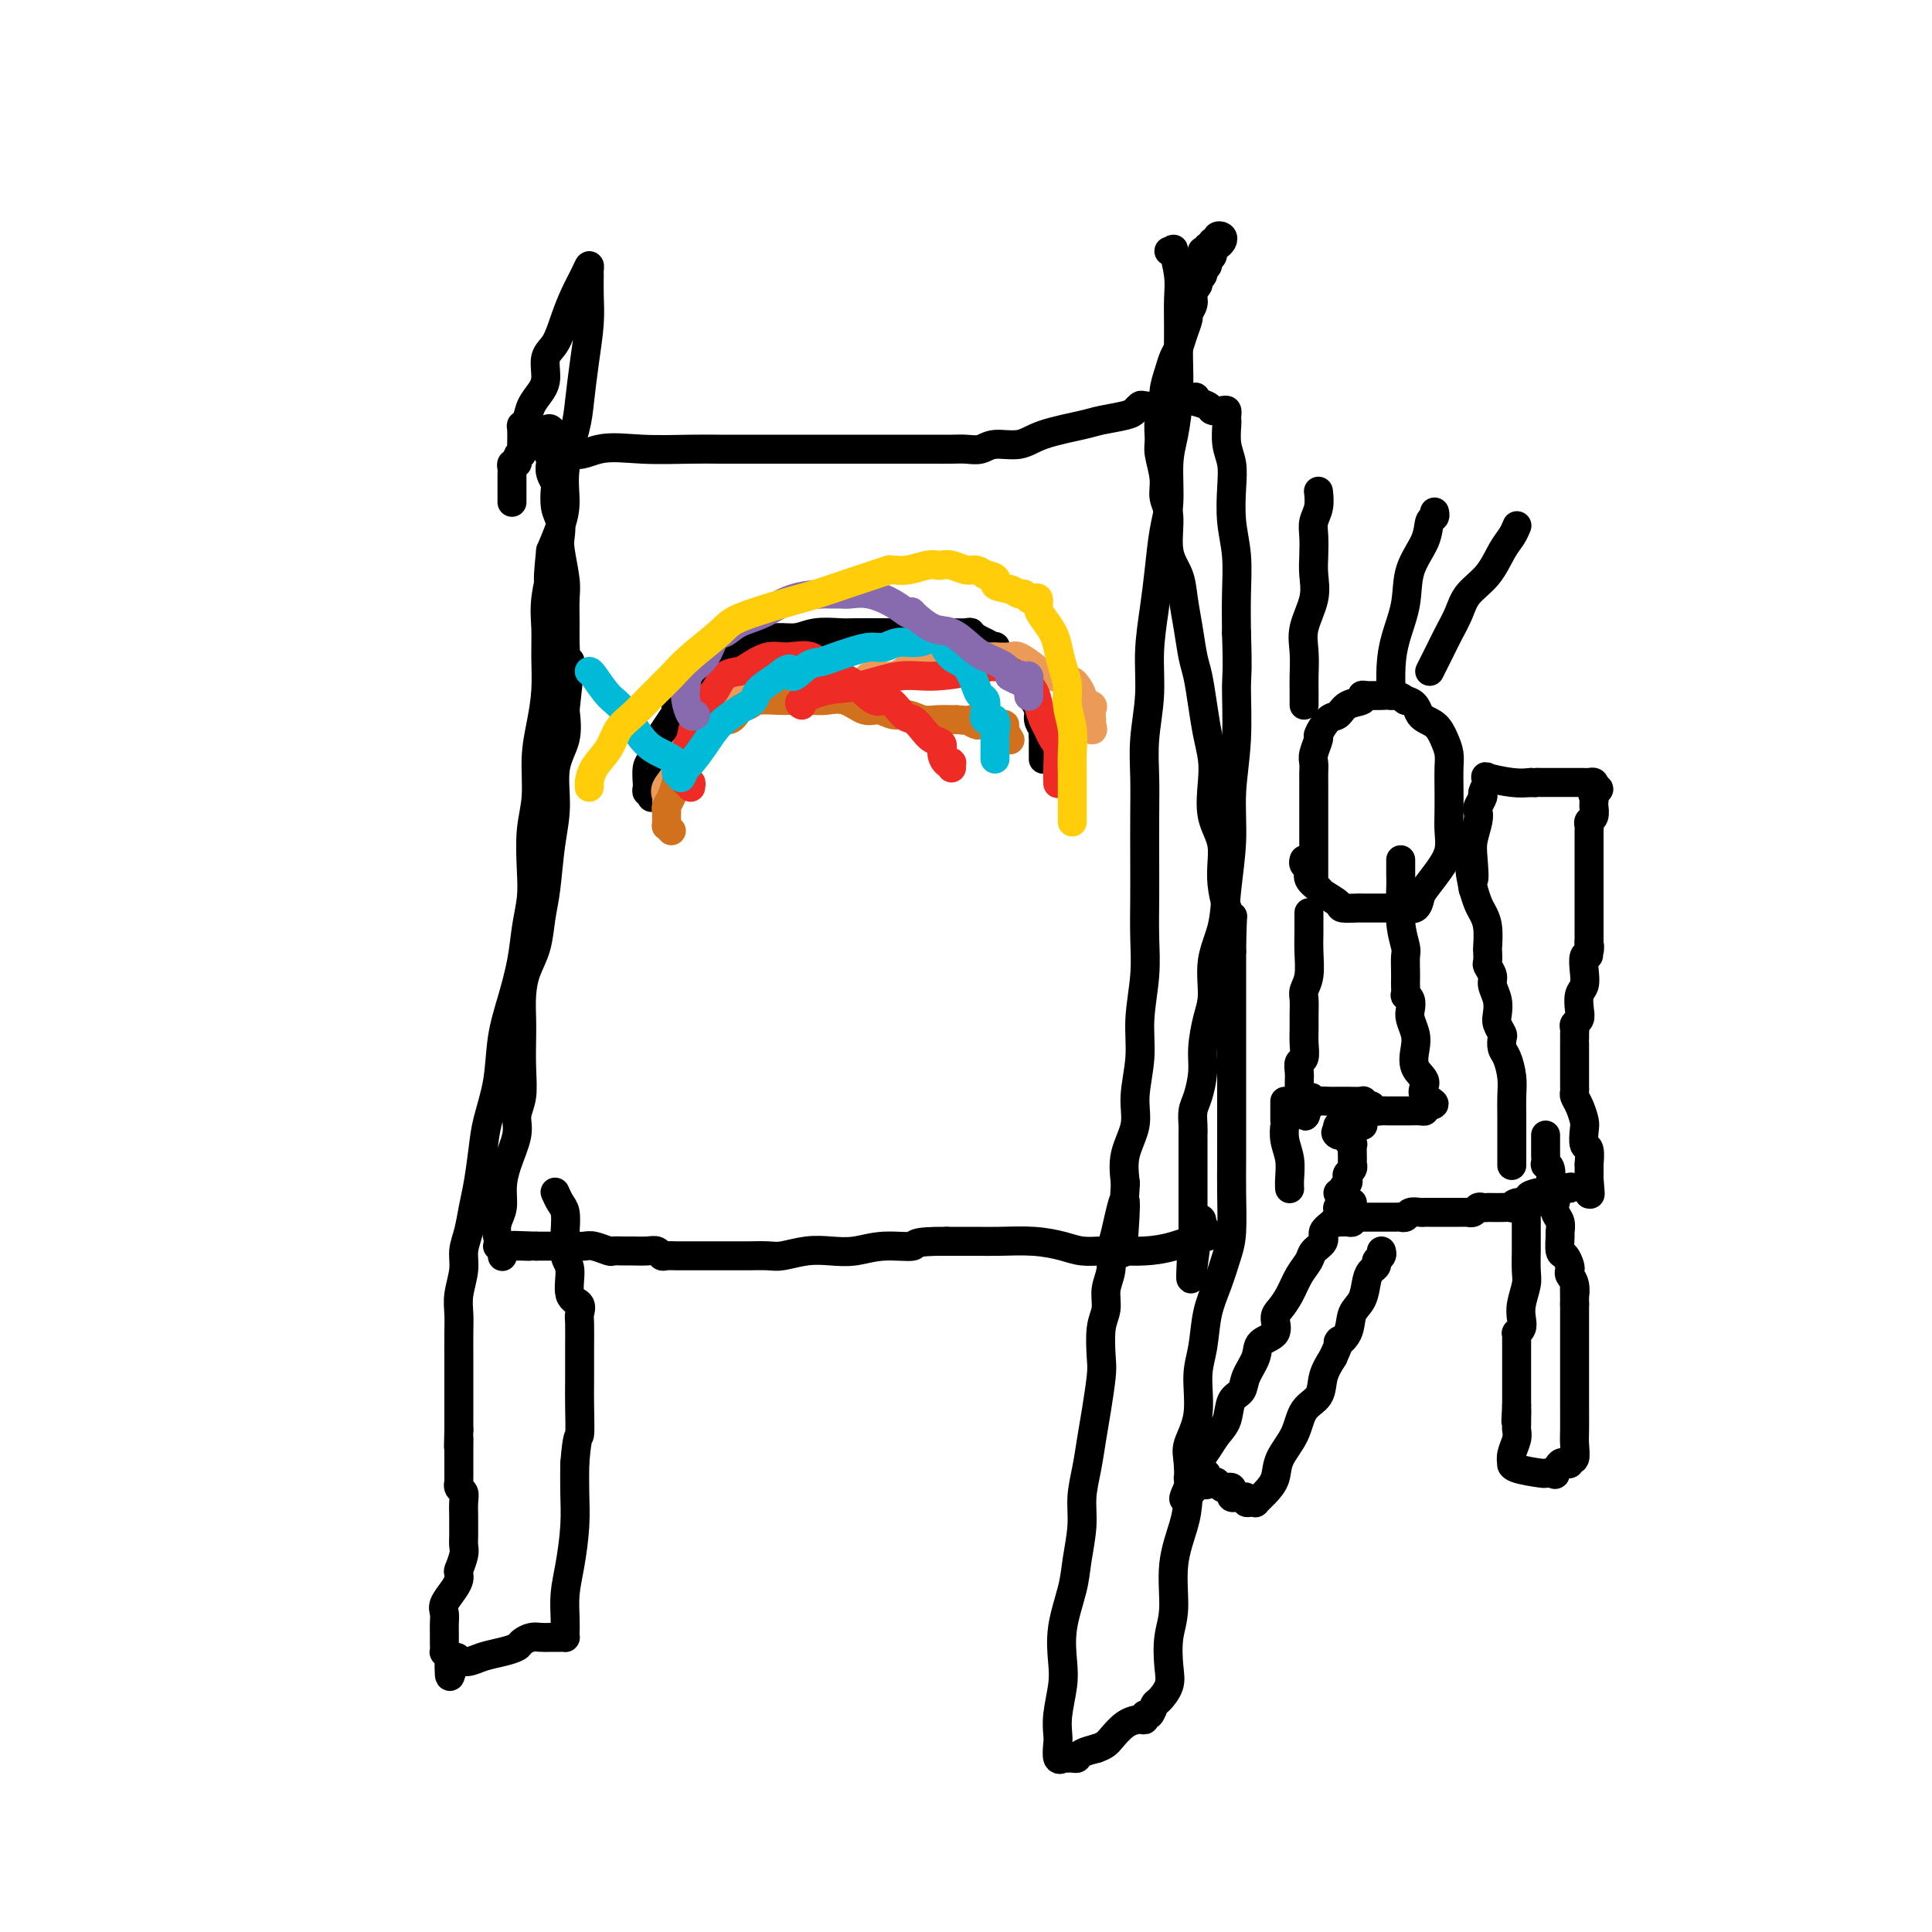 <svg viewBox='0 0 400 400' version='1.1' xmlns='http://www.w3.org/2000/svg' xmlns:xlink='http://www.w3.org/1999/xlink'><g fill='none' stroke='#000000' stroke-width='6' stroke-linecap='round' stroke-linejoin='round'><path d='M104,260c0.008,0.132 0.015,0.265 0,0c-0.015,-0.265 -0.053,-0.927 0,-1c0.053,-0.073 0.196,0.442 0,0c-0.196,-0.442 -0.730,-1.841 -1,-3c-0.270,-1.159 -0.275,-2.077 0,-3c0.275,-0.923 0.829,-1.849 1,-3c0.171,-1.151 -0.041,-2.525 0,-4c0.041,-1.475 0.337,-3.050 1,-5c0.663,-1.950 1.694,-4.276 2,-6c0.306,-1.724 -0.114,-2.848 0,-4c0.114,-1.152 0.762,-2.334 1,-4c0.238,-1.666 0.066,-3.817 0,-6c-0.066,-2.183 -0.025,-4.399 0,-6c0.025,-1.601 0.034,-2.587 0,-4c-0.034,-1.413 -0.111,-3.252 0,-5c0.111,-1.748 0.411,-3.407 1,-5c0.589,-1.593 1.469,-3.122 2,-5c0.531,-1.878 0.715,-4.104 1,-6c0.285,-1.896 0.672,-3.461 1,-6c0.328,-2.539 0.596,-6.053 1,-9c0.404,-2.947 0.943,-5.326 1,-8c0.057,-2.674 -0.369,-5.643 0,-8c0.369,-2.357 1.534,-4.102 2,-6c0.466,-1.898 0.233,-3.949 0,-6'/><path d='M117,147c2.011,-18.153 0.539,-7.034 0,-4c-0.539,3.034 -0.143,-2.016 0,-5c0.143,-2.984 0.035,-3.902 0,-5c-0.035,-1.098 0.005,-2.376 0,-4c-0.005,-1.624 -0.053,-3.593 0,-5c0.053,-1.407 0.207,-2.251 0,-4c-0.207,-1.749 -0.774,-4.402 -1,-6c-0.226,-1.598 -0.112,-2.139 0,-3c0.112,-0.861 0.223,-2.040 0,-3c-0.223,-0.960 -0.778,-1.700 -1,-3c-0.222,-1.300 -0.111,-3.159 0,-4c0.111,-0.841 0.222,-0.664 0,-1c-0.222,-0.336 -0.778,-1.186 -1,-2c-0.222,-0.814 -0.112,-1.591 0,-2c0.112,-0.409 0.226,-0.450 0,-1c-0.226,-0.550 -0.792,-1.610 -1,-2c-0.208,-0.390 -0.060,-0.112 0,0c0.060,0.112 0.030,0.056 0,0'/><path d='M113,93c-0.029,-8.354 1.897,-2.238 4,0c2.103,2.238 4.383,0.600 7,0c2.617,-0.600 5.570,-0.161 9,0c3.430,0.161 7.338,0.043 10,0c2.662,-0.043 4.077,-0.012 6,0c1.923,0.012 4.353,0.003 6,0c1.647,-0.003 2.510,-0.001 4,0c1.490,0.001 3.608,0.000 5,0c1.392,-0.000 2.058,-0.000 3,0c0.942,0.000 2.159,0.000 3,0c0.841,-0.000 1.305,0.000 2,0c0.695,-0.000 1.620,-0.000 3,0c1.380,0.000 3.216,0.000 5,0c1.784,-0.000 3.516,-0.000 5,0c1.484,0.000 2.719,0.001 4,0c1.281,-0.001 2.609,-0.005 4,0c1.391,0.005 2.844,0.017 4,0c1.156,-0.017 2.016,-0.063 3,0c0.984,0.063 2.091,0.234 3,0c0.909,-0.234 1.620,-0.875 3,-1c1.380,-0.125 3.431,0.265 5,0c1.569,-0.265 2.658,-1.184 5,-2c2.342,-0.816 5.937,-1.529 8,-2c2.063,-0.471 2.592,-0.701 4,-1c1.408,-0.299 3.693,-0.668 5,-1c1.307,-0.332 1.634,-0.629 2,-1c0.366,-0.371 0.769,-0.818 1,-1c0.231,-0.182 0.289,-0.100 1,0c0.711,0.100 2.076,0.219 3,0c0.924,-0.219 1.407,-0.777 2,-1c0.593,-0.223 1.297,-0.112 2,0'/><path d='M244,83c6.512,-1.550 2.293,-0.426 1,0c-1.293,0.426 0.340,0.153 1,0c0.660,-0.153 0.349,-0.185 1,0c0.651,0.185 2.266,0.588 3,1c0.734,0.412 0.589,0.832 1,1c0.411,0.168 1.378,0.084 2,0c0.622,-0.084 0.898,-0.168 1,0c0.102,0.168 0.031,0.589 0,1c-0.031,0.411 -0.022,0.813 0,1c0.022,0.187 0.057,0.158 0,1c-0.057,0.842 -0.208,2.553 0,4c0.208,1.447 0.774,2.628 1,4c0.226,1.372 0.113,2.934 0,5c-0.113,2.066 -0.226,4.636 0,7c0.226,2.364 0.792,4.521 1,7c0.208,2.479 0.060,5.280 0,8c-0.060,2.720 -0.030,5.360 0,8'/><path d='M256,131c0.292,8.621 0.022,8.673 0,11c-0.022,2.327 0.203,6.928 0,11c-0.203,4.072 -0.833,7.615 -1,11c-0.167,3.385 0.128,6.610 0,10c-0.128,3.390 -0.678,6.943 -1,10c-0.322,3.057 -0.416,5.619 -1,8c-0.584,2.381 -1.658,4.582 -2,7c-0.342,2.418 0.049,5.053 0,7c-0.049,1.947 -0.539,3.206 -1,5c-0.461,1.794 -0.894,4.122 -1,6c-0.106,1.878 0.115,3.305 0,5c-0.115,1.695 -0.567,3.658 -1,5c-0.433,1.342 -0.848,2.061 -1,3c-0.152,0.939 -0.041,2.096 0,3c0.041,0.904 0.011,1.556 0,2c-0.011,0.444 -0.003,0.682 0,1c0.003,0.318 0.001,0.717 0,1c-0.001,0.283 -0.000,0.450 0,1c0.000,0.550 0.000,1.485 0,2c-0.000,0.515 -0.000,0.612 0,1c0.000,0.388 0.000,1.067 0,2c-0.000,0.933 -0.000,2.120 0,3c0.000,0.880 0.000,1.454 0,2c-0.000,0.546 -0.000,1.064 0,2c0.000,0.936 0.000,2.291 0,3c-0.000,0.709 -0.000,0.774 0,1c0.000,0.226 0.000,0.613 0,1'/><path d='M247,255c-1.231,19.184 0.192,5.145 1,0c0.808,-5.145 1.002,-1.394 1,0c-0.002,1.394 -0.200,0.433 0,0c0.200,-0.433 0.799,-0.336 1,0c0.201,0.336 0.004,0.913 0,1c-0.004,0.087 0.186,-0.317 -1,0c-1.186,0.317 -3.749,1.353 -6,2c-2.251,0.647 -4.191,0.905 -6,1c-1.809,0.095 -3.488,0.026 -4,0c-0.512,-0.026 0.143,-0.010 0,0c-0.143,0.010 -1.084,0.013 -2,0c-0.916,-0.013 -1.805,-0.042 -3,0c-1.195,0.042 -2.695,0.155 -4,0c-1.305,-0.155 -2.416,-0.577 -4,-1c-1.584,-0.423 -3.641,-0.845 -6,-1c-2.359,-0.155 -5.020,-0.042 -7,0c-1.980,0.042 -3.280,0.012 -5,0c-1.720,-0.012 -3.860,-0.006 -6,0'/><path d='M196,257c-7.644,-0.067 -6.255,0.766 -7,1c-0.745,0.234 -3.624,-0.130 -6,0c-2.376,0.130 -4.248,0.753 -6,1c-1.752,0.247 -3.383,0.119 -5,0c-1.617,-0.119 -3.218,-0.228 -5,0c-1.782,0.228 -3.744,0.793 -5,1c-1.256,0.207 -1.804,0.055 -3,0c-1.196,-0.055 -3.038,-0.015 -4,0c-0.962,0.015 -1.044,0.004 -2,0c-0.956,-0.004 -2.785,-0.001 -4,0c-1.215,0.001 -1.817,0.001 -3,0c-1.183,-0.001 -2.946,-0.004 -4,0c-1.054,0.004 -1.398,0.015 -2,0c-0.602,-0.015 -1.464,-0.057 -2,0c-0.536,0.057 -0.748,0.211 -1,0c-0.252,-0.211 -0.544,-0.789 -1,-1c-0.456,-0.211 -1.076,-0.056 -2,0c-0.924,0.056 -2.152,0.011 -3,0c-0.848,-0.011 -1.315,0.011 -2,0c-0.685,-0.011 -1.586,-0.056 -2,0c-0.414,0.056 -0.339,0.211 -1,0c-0.661,-0.211 -2.056,-0.789 -3,-1c-0.944,-0.211 -1.435,-0.057 -2,0c-0.565,0.057 -1.203,0.015 -2,0c-0.797,-0.015 -1.753,-0.004 -2,0c-0.247,0.004 0.216,0.001 0,0c-0.216,-0.001 -1.109,-0.000 -2,0c-0.891,0.000 -1.778,0.000 -2,0c-0.222,-0.000 0.222,-0.000 0,0c-0.222,0.000 -1.111,0.000 -2,0'/><path d='M111,258c-8.296,-0.309 -3.536,-0.083 -2,0c1.536,0.083 -0.152,0.022 -1,0c-0.848,-0.022 -0.854,-0.006 -1,0c-0.146,0.006 -0.431,0.002 -1,0c-0.569,-0.002 -1.422,-0.000 -2,0c-0.578,0.000 -0.879,0.000 -1,0c-0.121,-0.000 -0.060,-0.000 0,0'/><path d='M277,252c0.025,0.423 0.049,0.846 0,1c-0.049,0.154 -0.172,0.037 0,0c0.172,-0.037 0.637,0.004 1,0c0.363,-0.004 0.623,-0.053 1,0c0.377,0.053 0.871,0.206 1,0c0.129,-0.206 -0.106,-0.773 0,-1c0.106,-0.227 0.553,-0.113 1,0'/><path d='M281,252c0.791,-0.000 0.769,-0.000 1,0c0.231,0.000 0.713,0.000 1,0c0.287,-0.000 0.377,-0.000 1,0c0.623,0.000 1.778,0.001 2,0c0.222,-0.001 -0.488,-0.004 0,0c0.488,0.004 2.176,0.015 3,0c0.824,-0.015 0.785,-0.057 1,0c0.215,0.057 0.684,0.211 1,0c0.316,-0.211 0.480,-0.789 1,-1c0.520,-0.211 1.396,-0.057 2,0c0.604,0.057 0.934,0.015 1,0c0.066,-0.015 -0.134,-0.004 0,0c0.134,0.004 0.602,0.001 1,0c0.398,-0.001 0.727,-0.000 1,0c0.273,0.000 0.489,-0.000 1,0c0.511,0.000 1.317,0.001 2,0c0.683,-0.001 1.244,-0.004 2,0c0.756,0.004 1.708,0.015 2,0c0.292,-0.015 -0.076,-0.057 0,0c0.076,0.057 0.597,0.211 1,0c0.403,-0.211 0.688,-0.789 1,-1c0.312,-0.211 0.652,-0.057 1,0c0.348,0.057 0.706,0.016 1,0c0.294,-0.016 0.524,-0.008 1,0c0.476,0.008 1.196,0.016 2,0c0.804,-0.016 1.691,-0.057 2,0c0.309,0.057 0.042,0.211 0,0c-0.042,-0.211 0.143,-0.788 1,-1c0.857,-0.212 2.388,-0.061 3,0c0.612,0.061 0.306,0.030 0,0'/><path d='M317,249c5.521,-0.631 1.324,-0.709 0,-1c-1.324,-0.291 0.223,-0.796 1,-1c0.777,-0.204 0.782,-0.107 1,0c0.218,0.107 0.650,0.225 1,0c0.350,-0.225 0.619,-0.792 1,-1c0.381,-0.208 0.876,-0.056 1,0c0.124,0.056 -0.121,0.015 0,0c0.121,-0.015 0.610,-0.004 1,0c0.390,0.004 0.683,0.001 1,0c0.317,-0.001 0.659,-0.001 1,0'/><path d='M325,246c1.022,-0.467 -0.422,-0.133 -1,0c-0.578,0.133 -0.289,0.067 0,0'/><path d='M280,249c-0.301,0.032 -0.602,0.063 -1,0c-0.398,-0.063 -0.893,-0.221 -1,0c-0.107,0.221 0.173,0.822 0,1c-0.173,0.178 -0.801,-0.066 -1,0c-0.199,0.066 0.031,0.440 0,1c-0.031,0.560 -0.322,1.304 -1,2c-0.678,0.696 -1.743,1.343 -2,2c-0.257,0.657 0.293,1.323 0,2c-0.293,0.677 -1.430,1.365 -2,2c-0.570,0.635 -0.574,1.219 -1,2c-0.426,0.781 -1.274,1.760 -2,3c-0.726,1.240 -1.330,2.740 -2,4c-0.670,1.260 -1.407,2.279 -2,3c-0.593,0.721 -1.042,1.144 -1,2c0.042,0.856 0.573,2.145 0,3c-0.573,0.855 -2.252,1.277 -3,2c-0.748,0.723 -0.567,1.747 -1,3c-0.433,1.253 -1.481,2.733 -2,4c-0.519,1.267 -0.509,2.320 -1,3c-0.491,0.680 -1.483,0.987 -2,2c-0.517,1.013 -0.558,2.733 -1,4c-0.442,1.267 -1.286,2.080 -2,3c-0.714,0.920 -1.299,1.945 -2,3c-0.701,1.055 -1.518,2.138 -2,3c-0.482,0.862 -0.630,1.501 -1,2c-0.370,0.499 -0.963,0.857 -1,1c-0.037,0.143 0.481,0.072 1,0'/><path d='M247,306c-4.623,8.758 0.319,2.154 2,0c1.681,-2.154 0.099,0.141 0,1c-0.099,0.859 1.284,0.282 2,0c0.716,-0.282 0.767,-0.269 1,0c0.233,0.269 0.650,0.794 1,1c0.350,0.206 0.633,0.094 1,0c0.367,-0.094 0.819,-0.168 1,0c0.181,0.168 0.091,0.580 0,1c-0.091,0.420 -0.183,0.848 0,1c0.183,0.152 0.640,0.027 1,0c0.360,-0.027 0.622,0.045 1,0c0.378,-0.045 0.870,-0.207 1,0c0.130,0.207 -0.103,0.782 0,1c0.103,0.218 0.543,0.078 1,0c0.457,-0.078 0.933,-0.095 1,0c0.067,0.095 -0.273,0.302 0,0c0.273,-0.302 1.160,-1.113 2,-2c0.840,-0.887 1.633,-1.850 2,-3c0.367,-1.150 0.307,-2.488 1,-4c0.693,-1.512 2.139,-3.198 3,-5c0.861,-1.802 1.138,-3.720 2,-5c0.862,-1.280 2.309,-1.922 3,-3c0.691,-1.078 0.626,-2.594 1,-4c0.374,-1.406 1.187,-2.703 2,-4'/><path d='M276,281c2.279,-4.946 0.978,-3.310 1,-3c0.022,0.310 1.368,-0.704 2,-2c0.632,-1.296 0.552,-2.872 1,-4c0.448,-1.128 1.426,-1.808 2,-3c0.574,-1.192 0.746,-2.897 1,-4c0.254,-1.103 0.590,-1.606 1,-2c0.410,-0.394 0.895,-0.680 1,-1c0.105,-0.320 -0.168,-0.674 0,-1c0.168,-0.326 0.777,-0.623 1,-1c0.223,-0.377 0.060,-0.832 0,-1c-0.060,-0.168 -0.017,-0.048 0,0c0.017,0.048 0.009,0.024 0,0'/><path d='M316,252c-0.000,0.287 -0.000,0.573 0,1c0.000,0.427 0.001,0.994 0,2c-0.001,1.006 -0.004,2.450 0,3c0.004,0.550 0.015,0.206 0,1c-0.015,0.794 -0.056,2.727 0,4c0.056,1.273 0.207,1.886 0,3c-0.207,1.114 -0.774,2.728 -1,4c-0.226,1.272 -0.113,2.200 0,3c0.113,0.800 0.226,1.471 0,2c-0.226,0.529 -0.793,0.915 -1,1c-0.207,0.085 -0.056,-0.132 0,0c0.056,0.132 0.015,0.614 0,1c-0.015,0.386 -0.004,0.677 0,1c0.004,0.323 0.001,0.677 0,1c-0.001,0.323 -0.000,0.613 0,1c0.000,0.387 0.000,0.871 0,1c-0.000,0.129 -0.000,-0.097 0,0c0.000,0.097 0.000,0.516 0,1c-0.000,0.484 -0.000,1.033 0,2c0.000,0.967 0.000,2.352 0,3c-0.000,0.648 -0.000,0.559 0,1c0.000,0.441 0.000,1.412 0,2c-0.000,0.588 -0.000,0.794 0,1'/><path d='M314,291c-0.309,6.135 -0.083,1.972 0,1c0.083,-0.972 0.023,1.247 0,2c-0.023,0.753 -0.010,0.039 0,0c0.010,-0.039 0.017,0.596 0,1c-0.017,0.404 -0.057,0.577 0,1c0.057,0.423 0.210,1.097 0,2c-0.210,0.903 -0.784,2.036 -1,3c-0.216,0.964 -0.073,1.761 0,2c0.073,0.239 0.075,-0.080 0,0c-0.075,0.080 -0.226,0.557 1,1c1.226,0.443 3.830,0.850 5,1c1.170,0.150 0.906,0.043 1,0c0.094,-0.043 0.547,-0.021 1,0'/><path d='M321,305c1.266,0.276 0.932,0.468 1,0c0.068,-0.468 0.539,-1.594 1,-2c0.461,-0.406 0.912,-0.092 1,0c0.088,0.092 -0.187,-0.037 0,0c0.187,0.037 0.835,0.242 1,0c0.165,-0.242 -0.152,-0.930 0,-1c0.152,-0.070 0.773,0.479 1,0c0.227,-0.479 0.061,-1.984 0,-3c-0.061,-1.016 -0.016,-1.542 0,-3c0.016,-1.458 0.004,-3.847 0,-5c-0.004,-1.153 -0.001,-1.068 0,-2c0.001,-0.932 0.000,-2.880 0,-4c-0.000,-1.120 -0.000,-1.413 0,-2c0.000,-0.587 0.000,-1.468 0,-2c-0.000,-0.532 -0.000,-0.716 0,-1c0.000,-0.284 0.000,-0.667 0,-1c-0.000,-0.333 -0.000,-0.615 0,-1c0.000,-0.385 0.000,-0.873 0,-2c-0.000,-1.127 -0.000,-2.893 0,-4c0.000,-1.107 0.000,-1.553 0,-2'/><path d='M326,270c-0.016,-5.311 -0.056,-2.588 0,-2c0.056,0.588 0.208,-0.960 0,-2c-0.208,-1.040 -0.778,-1.572 -1,-2c-0.222,-0.428 -0.098,-0.752 0,-1c0.098,-0.248 0.170,-0.419 0,-1c-0.170,-0.581 -0.580,-1.573 -1,-2c-0.420,-0.427 -0.848,-0.288 -1,-1c-0.152,-0.712 -0.027,-2.275 0,-3c0.027,-0.725 -0.044,-0.613 0,-1c0.044,-0.387 0.204,-1.274 0,-2c-0.204,-0.726 -0.773,-1.290 -1,-2c-0.227,-0.710 -0.114,-1.564 0,-2c0.114,-0.436 0.228,-0.453 0,-1c-0.228,-0.547 -0.797,-1.625 -1,-2c-0.203,-0.375 -0.040,-0.046 0,0c0.040,0.046 -0.042,-0.191 0,-1c0.042,-0.809 0.207,-2.192 0,-3c-0.207,-0.808 -0.788,-1.043 -1,-1c-0.212,0.043 -0.057,0.362 0,0c0.057,-0.362 0.015,-1.407 0,-2c-0.015,-0.593 -0.004,-0.733 0,-1c0.004,-0.267 0.001,-0.659 0,-1c-0.001,-0.341 -0.000,-0.630 0,-1c0.000,-0.370 0.000,-0.820 0,-1c-0.000,-0.180 -0.000,-0.090 0,0'/><path d='M313,241c-0.000,0.274 -0.000,0.549 0,0c0.000,-0.549 0.001,-1.920 0,-3c-0.001,-1.080 -0.003,-1.868 0,-3c0.003,-1.132 0.011,-2.606 0,-4c-0.011,-1.394 -0.042,-2.706 0,-4c0.042,-1.294 0.156,-2.569 0,-4c-0.156,-1.431 -0.581,-3.016 -1,-4c-0.419,-0.984 -0.830,-1.365 -1,-2c-0.170,-0.635 -0.097,-1.524 0,-2c0.097,-0.476 0.218,-0.540 0,-1c-0.218,-0.460 -0.775,-1.316 -1,-2c-0.225,-0.684 -0.117,-1.195 0,-2c0.117,-0.805 0.241,-1.902 0,-3c-0.241,-1.098 -0.849,-2.197 -1,-3c-0.151,-0.803 0.156,-1.312 0,-2c-0.156,-0.688 -0.773,-1.556 -1,-2c-0.227,-0.444 -0.064,-0.465 0,-1c0.064,-0.535 0.028,-1.585 0,-2c-0.028,-0.415 -0.049,-0.197 0,-1c0.049,-0.803 0.168,-2.628 0,-4c-0.168,-1.372 -0.622,-2.293 -1,-3c-0.378,-0.707 -0.679,-1.202 -1,-2c-0.321,-0.798 -0.660,-1.899 -1,-3'/><path d='M305,184c-1.242,-6.293 -0.347,-2.527 0,-2c0.347,0.527 0.144,-2.186 0,-4c-0.144,-1.814 -0.231,-2.728 0,-4c0.231,-1.272 0.779,-2.903 1,-4c0.221,-1.097 0.116,-1.661 0,-2c-0.116,-0.339 -0.242,-0.454 0,-1c0.242,-0.546 0.850,-1.523 1,-2c0.150,-0.477 -0.160,-0.455 0,-1c0.160,-0.545 0.791,-1.659 1,-2c0.209,-0.341 -0.002,0.091 0,0c0.002,-0.091 0.217,-0.705 0,-1c-0.217,-0.295 -0.866,-0.272 0,0c0.866,0.272 3.247,0.792 5,1c1.753,0.208 2.876,0.104 4,0'/><path d='M317,162c1.559,0.155 0.957,0.041 1,0c0.043,-0.041 0.733,-0.011 1,0c0.267,0.011 0.113,0.003 1,0c0.887,-0.003 2.815,-0.001 4,0c1.185,0.001 1.628,-0.001 2,0c0.372,0.001 0.674,0.003 1,0c0.326,-0.003 0.675,-0.011 1,0c0.325,0.011 0.626,0.041 1,0c0.374,-0.041 0.821,-0.155 1,0c0.179,0.155 0.089,0.577 0,1'/><path d='M330,163c2.011,0.332 0.539,0.661 0,1c-0.539,0.339 -0.143,0.686 0,1c0.143,0.314 0.035,0.595 0,1c-0.035,0.405 0.005,0.935 0,1c-0.005,0.065 -0.054,-0.334 0,0c0.054,0.334 0.211,1.403 0,2c-0.211,0.597 -0.788,0.722 -1,1c-0.212,0.278 -0.057,0.707 0,1c0.057,0.293 0.015,0.449 0,1c-0.015,0.551 -0.004,1.497 0,2c0.004,0.503 0.001,0.565 0,1c-0.001,0.435 -0.000,1.244 0,2c0.000,0.756 0.000,1.458 0,2c-0.000,0.542 -0.000,0.924 0,1c0.000,0.076 0.000,-0.154 0,0c-0.000,0.154 -0.000,0.693 0,1c0.000,0.307 0.000,0.383 0,1c-0.000,0.617 -0.000,1.774 0,2c0.000,0.226 0.000,-0.479 0,0c-0.000,0.479 -0.000,2.142 0,3c0.000,0.858 0.000,0.912 0,1c-0.000,0.088 -0.000,0.209 0,1c0.000,0.791 0.000,2.253 0,3c-0.000,0.747 -0.000,0.778 0,1c0.000,0.222 0.000,0.635 0,1c-0.000,0.365 -0.000,0.683 0,1'/><path d='M329,195c-0.171,5.123 -0.097,1.929 0,1c0.097,-0.929 0.219,0.407 0,1c-0.219,0.593 -0.777,0.441 -1,1c-0.223,0.559 -0.111,1.827 0,3c0.111,1.173 0.222,2.251 0,3c-0.222,0.749 -0.778,1.171 -1,2c-0.222,0.829 -0.112,2.067 0,3c0.112,0.933 0.226,1.560 0,2c-0.226,0.440 -0.793,0.692 -1,1c-0.207,0.308 -0.056,0.672 0,1c0.056,0.328 0.015,0.620 0,1c-0.015,0.380 -0.004,0.847 0,1c0.004,0.153 0.001,-0.008 0,0c-0.001,0.008 -0.000,0.186 0,1c0.000,0.814 0.000,2.264 0,3c-0.000,0.736 -0.000,0.757 0,1c0.000,0.243 -0.000,0.709 0,1c0.000,0.291 0.000,0.407 0,1c-0.000,0.593 -0.001,1.664 0,2c0.001,0.336 0.003,-0.063 0,0c-0.003,0.063 -0.011,0.587 0,1c0.011,0.413 0.042,0.714 0,1c-0.042,0.286 -0.156,0.557 0,1c0.156,0.443 0.581,1.058 1,2c0.419,0.942 0.830,2.212 1,3c0.170,0.788 0.098,1.095 0,2c-0.098,0.905 -0.222,2.408 0,3c0.222,0.592 0.792,0.272 1,1c0.208,0.728 0.056,2.504 0,3c-0.056,0.496 -0.016,-0.287 0,0c0.016,0.287 0.008,1.643 0,3'/><path d='M329,244c0.464,5.345 0.125,2.708 0,2c-0.125,-0.708 -0.036,0.512 0,1c0.036,0.488 0.018,0.244 0,0'/><path d='M272,183c-0.000,-0.319 -0.000,-0.638 0,-1c0.000,-0.362 0.000,-0.768 0,-1c-0.000,-0.232 -0.000,-0.289 0,-1c0.000,-0.711 0.000,-2.077 0,-3c-0.000,-0.923 -0.000,-1.402 0,-2c0.000,-0.598 0.000,-1.315 0,-2c-0.000,-0.685 -0.000,-1.339 0,-2c0.000,-0.661 0.000,-1.328 0,-2c-0.000,-0.672 -0.000,-1.349 0,-2c0.000,-0.651 0.000,-1.277 0,-2c-0.000,-0.723 -0.001,-1.543 0,-2c0.001,-0.457 0.005,-0.550 0,-1c-0.005,-0.450 -0.017,-1.256 0,-2c0.017,-0.744 0.063,-1.426 0,-2c-0.063,-0.574 -0.235,-1.042 0,-2c0.235,-0.958 0.876,-2.407 1,-3c0.124,-0.593 -0.271,-0.330 0,-1c0.271,-0.670 1.207,-2.274 2,-3c0.793,-0.726 1.444,-0.573 2,-1c0.556,-0.427 1.018,-1.435 2,-2c0.982,-0.565 2.485,-0.687 3,-1c0.515,-0.313 0.043,-0.817 0,-1c-0.043,-0.183 0.345,-0.046 1,0c0.655,0.046 1.578,0.002 2,0c0.422,-0.002 0.344,0.038 1,0c0.656,-0.038 2.044,-0.154 3,0c0.956,0.154 1.478,0.577 2,1'/><path d='M291,145c2.382,0.442 2.337,2.046 3,3c0.663,0.954 2.034,1.258 3,2c0.966,0.742 1.527,1.924 2,3c0.473,1.076 0.858,2.048 1,3c0.142,0.952 0.039,1.885 0,3c-0.039,1.115 -0.015,2.412 0,4c0.015,1.588 0.022,3.469 0,5c-0.022,1.531 -0.072,2.713 0,4c0.072,1.287 0.266,2.678 0,4c-0.266,1.322 -0.993,2.575 -2,4c-1.007,1.425 -2.294,3.023 -3,4c-0.706,0.977 -0.832,1.334 -1,2c-0.168,0.666 -0.380,1.643 -1,2c-0.620,0.357 -1.650,0.096 -2,0c-0.350,-0.096 -0.020,-0.026 0,0c0.020,0.026 -0.268,0.007 -1,0c-0.732,-0.007 -1.906,-0.001 -3,0c-1.094,0.001 -2.108,-0.002 -3,0c-0.892,0.002 -1.661,0.008 -2,0c-0.339,-0.008 -0.246,-0.029 -1,0c-0.754,0.029 -2.353,0.107 -3,0c-0.647,-0.107 -0.340,-0.400 -1,-1c-0.660,-0.600 -2.286,-1.509 -3,-2c-0.714,-0.491 -0.517,-0.566 -1,-1c-0.483,-0.434 -1.646,-1.227 -2,-2c-0.354,-0.773 0.101,-1.527 0,-2c-0.101,-0.473 -0.758,-0.666 -1,-1c-0.242,-0.334 -0.069,-0.810 0,-1c0.069,-0.190 0.035,-0.095 0,0'/><path d='M270,146c0.000,-0.468 0.001,-0.935 0,-1c-0.001,-0.065 -0.002,0.274 0,0c0.002,-0.274 0.008,-1.160 0,-2c-0.008,-0.840 -0.030,-1.635 0,-3c0.030,-1.365 0.113,-3.302 0,-5c-0.113,-1.698 -0.422,-3.157 0,-5c0.422,-1.843 1.576,-4.068 2,-6c0.424,-1.932 0.117,-3.570 0,-5c-0.117,-1.430 -0.045,-2.653 0,-4c0.045,-1.347 0.065,-2.817 0,-4c-0.065,-1.183 -0.213,-2.080 0,-3c0.213,-0.920 0.788,-1.863 1,-3c0.212,-1.137 0.061,-2.468 0,-3c-0.061,-0.532 -0.030,-0.266 0,0'/><path d='M288,144c0.015,0.006 0.029,0.012 0,-1c-0.029,-1.012 -0.102,-3.043 0,-5c0.102,-1.957 0.380,-3.841 1,-6c0.620,-2.159 1.581,-4.591 2,-7c0.419,-2.409 0.294,-4.793 1,-7c0.706,-2.207 2.242,-4.238 3,-6c0.758,-1.762 0.739,-3.256 1,-4c0.261,-0.744 0.801,-0.739 1,-1c0.199,-0.261 0.057,-0.789 0,-1c-0.057,-0.211 -0.028,-0.106 0,0'/><path d='M296,139c0.670,-1.333 1.341,-2.665 2,-4c0.659,-1.335 1.307,-2.672 2,-4c0.693,-1.328 1.432,-2.649 2,-4c0.568,-1.351 0.965,-2.734 2,-4c1.035,-1.266 2.708,-2.417 4,-4c1.292,-1.583 2.202,-3.600 3,-5c0.798,-1.400 1.484,-2.185 2,-3c0.516,-0.815 0.862,-1.662 1,-2c0.138,-0.338 0.069,-0.169 0,0'/><path d='M271,189c0.001,-0.045 0.001,-0.091 0,0c-0.001,0.091 -0.004,0.318 0,1c0.004,0.682 0.015,1.820 0,3c-0.015,1.180 -0.057,2.402 0,4c0.057,1.598 0.211,3.572 0,5c-0.211,1.428 -0.789,2.310 -1,3c-0.211,0.690 -0.056,1.187 0,2c0.056,0.813 0.011,1.943 0,3c-0.011,1.057 0.011,2.040 0,3c-0.011,0.960 -0.056,1.895 0,3c0.056,1.105 0.211,2.380 0,3c-0.211,0.620 -0.789,0.586 -1,1c-0.211,0.414 -0.056,1.278 0,2c0.056,0.722 0.014,1.304 0,2c-0.014,0.696 -0.001,1.507 0,2c0.001,0.493 -0.010,0.668 0,1c0.010,0.332 0.041,0.820 0,1c-0.041,0.180 -0.155,0.051 0,0c0.155,-0.051 0.577,-0.026 1,0'/><path d='M270,228c0.021,6.033 0.572,1.617 1,0c0.428,-1.617 0.731,-0.433 1,0c0.269,0.433 0.504,0.116 1,0c0.496,-0.116 1.255,-0.031 2,0c0.745,0.031 1.478,0.007 2,0c0.522,-0.007 0.834,0.002 1,0c0.166,-0.002 0.187,-0.015 1,0c0.813,0.015 2.417,0.057 3,0c0.583,-0.057 0.147,-0.212 0,0c-0.147,0.212 -0.003,0.793 0,1c0.003,0.207 -0.136,0.041 0,0c0.136,-0.041 0.547,0.041 1,0c0.453,-0.041 0.948,-0.207 1,0c0.052,0.207 -0.338,0.788 0,1c0.338,0.212 1.404,0.057 2,0c0.596,-0.057 0.722,-0.015 1,0c0.278,0.015 0.708,0.004 1,0c0.292,-0.004 0.446,-0.000 1,0c0.554,0.000 1.508,-0.003 2,0c0.492,0.003 0.524,0.011 1,0c0.476,-0.011 1.397,-0.041 2,0c0.603,0.041 0.886,0.155 1,0c0.114,-0.155 0.057,-0.577 0,-1'/><path d='M295,229c3.835,-0.150 0.924,-1.026 0,-2c-0.924,-0.974 0.141,-2.046 0,-3c-0.141,-0.954 -1.488,-1.788 -2,-3c-0.512,-1.212 -0.189,-2.800 0,-4c0.189,-1.200 0.243,-2.010 0,-3c-0.243,-0.990 -0.783,-2.158 -1,-3c-0.217,-0.842 -0.111,-1.357 0,-2c0.111,-0.643 0.226,-1.415 0,-2c-0.226,-0.585 -0.792,-0.985 -1,-1c-0.208,-0.015 -0.056,0.354 0,0c0.056,-0.354 0.016,-1.430 0,-2c-0.016,-0.570 -0.008,-0.635 0,-1c0.008,-0.365 0.016,-1.032 0,-2c-0.016,-0.968 -0.057,-2.237 0,-3c0.057,-0.763 0.211,-1.020 0,-2c-0.211,-0.980 -0.789,-2.683 -1,-5c-0.211,-2.317 -0.057,-5.248 0,-7c0.057,-1.752 0.015,-2.325 0,-3c-0.015,-0.675 -0.004,-1.451 0,-2c0.004,-0.549 0.001,-0.871 0,-1c-0.001,-0.129 -0.001,-0.064 0,0'/><path d='M266,228c-0.001,0.654 -0.001,1.308 0,2c0.001,0.692 0.004,1.423 0,2c-0.004,0.577 -0.015,1.001 0,1c0.015,-0.001 0.057,-0.427 0,0c-0.057,0.427 -0.211,1.708 0,3c0.211,1.292 0.789,2.595 1,4c0.211,1.405 0.057,2.913 0,4c-0.057,1.087 -0.015,1.754 0,2c0.015,0.246 0.004,0.070 0,0c-0.004,-0.070 -0.002,-0.035 0,0'/><path d='M282,233c0.174,0.002 0.348,0.003 0,0c-0.348,-0.003 -1.217,-0.011 -2,0c-0.783,0.011 -1.480,0.041 -2,0c-0.520,-0.041 -0.863,-0.155 -1,0c-0.137,0.155 -0.069,0.577 0,1'/><path d='M277,234c-0.817,0.378 -0.359,0.824 0,1c0.359,0.176 0.618,0.083 1,0c0.382,-0.083 0.887,-0.155 1,0c0.113,0.155 -0.166,0.538 0,1c0.166,0.462 0.778,1.002 1,1c0.222,-0.002 0.056,-0.548 0,0c-0.056,0.548 -0.001,2.188 0,3c0.001,0.812 -0.051,0.795 0,1c0.051,0.205 0.206,0.632 0,1c-0.206,0.368 -0.772,0.677 -1,1c-0.228,0.323 -0.117,0.661 0,1c0.117,0.339 0.241,0.679 0,1c-0.241,0.321 -0.848,0.622 -1,1c-0.152,0.378 0.151,0.833 0,1c-0.151,0.167 -0.758,0.048 -1,0c-0.242,-0.048 -0.121,-0.024 0,0'/><path d='M106,104c-0.000,-0.341 -0.000,-0.683 0,-1c0.000,-0.317 0.000,-0.610 0,-1c-0.000,-0.390 -0.000,-0.878 0,-1c0.000,-0.122 0.000,0.122 0,0c-0.000,-0.122 -0.001,-0.611 0,-1c0.001,-0.389 0.004,-0.678 0,-1c-0.004,-0.322 -0.015,-0.677 0,-1c0.015,-0.323 0.056,-0.612 0,-1c-0.056,-0.388 -0.207,-0.874 0,-1c0.207,-0.126 0.774,0.107 1,0c0.226,-0.107 0.113,-0.553 0,-1'/><path d='M107,95c0.381,-1.578 0.834,-1.022 1,-1c0.166,0.022 0.043,-0.491 0,-1c-0.043,-0.509 -0.008,-1.013 0,-1c0.008,0.013 -0.010,0.545 0,0c0.010,-0.545 0.048,-2.165 0,-3c-0.048,-0.835 -0.180,-0.883 0,-1c0.180,-0.117 0.674,-0.304 1,-1c0.326,-0.696 0.486,-1.903 1,-3c0.514,-1.097 1.384,-2.084 2,-3c0.616,-0.916 0.980,-1.760 1,-3c0.020,-1.240 -0.303,-2.877 0,-4c0.303,-1.123 1.234,-1.731 2,-3c0.766,-1.269 1.368,-3.198 2,-5c0.632,-1.802 1.294,-3.477 2,-5c0.706,-1.523 1.457,-2.895 2,-4c0.543,-1.105 0.878,-1.944 1,-2c0.122,-0.056 0.030,0.670 0,1c-0.030,0.330 0.003,0.264 0,1c-0.003,0.736 -0.041,2.272 0,4c0.041,1.728 0.161,3.646 0,6c-0.161,2.354 -0.603,5.143 -1,8c-0.397,2.857 -0.750,5.782 -1,8c-0.250,2.218 -0.399,3.730 -1,6c-0.601,2.270 -1.656,5.299 -2,8c-0.344,2.701 0.023,5.073 0,7c-0.023,1.927 -0.435,3.408 -1,5c-0.565,1.592 -1.282,3.296 -2,5'/><path d='M114,114c-1.022,9.725 -0.077,5.537 0,5c0.077,-0.537 -0.714,2.577 -1,5c-0.286,2.423 -0.067,4.154 0,6c0.067,1.846 -0.020,3.808 0,6c0.020,2.192 0.145,4.613 0,7c-0.145,2.387 -0.561,4.738 -1,7c-0.439,2.262 -0.901,4.434 -1,7c-0.099,2.566 0.167,5.524 0,8c-0.167,2.476 -0.765,4.469 -1,7c-0.235,2.531 -0.107,5.598 0,8c0.107,2.402 0.193,4.137 0,6c-0.193,1.863 -0.667,3.853 -1,6c-0.333,2.147 -0.527,4.450 -1,7c-0.473,2.550 -1.226,5.347 -2,8c-0.774,2.653 -1.569,5.160 -2,8c-0.431,2.840 -0.497,6.012 -1,9c-0.503,2.988 -1.444,5.793 -2,8c-0.556,2.207 -0.727,3.815 -1,6c-0.273,2.185 -0.646,4.946 -1,7c-0.354,2.054 -0.687,3.399 -1,5c-0.313,1.601 -0.606,3.457 -1,5c-0.394,1.543 -0.890,2.774 -1,4c-0.110,1.226 0.167,2.446 0,4c-0.167,1.554 -0.777,3.443 -1,5c-0.223,1.557 -0.060,2.784 0,4c0.060,1.216 0.016,2.422 0,4c-0.016,1.578 -0.004,3.528 0,5c0.004,1.472 0.001,2.467 0,4c-0.001,1.533 -0.000,3.605 0,5c0.000,1.395 0.000,2.113 0,3c-0.000,0.887 -0.000,1.944 0,3'/><path d='M95,296c-0.155,6.085 -0.041,2.797 0,2c0.041,-0.797 0.011,0.899 0,2c-0.011,1.101 -0.003,1.609 0,2c0.003,0.391 0.001,0.664 0,1c-0.001,0.336 -0.001,0.734 0,1c0.001,0.266 0.004,0.399 0,1c-0.004,0.601 -0.015,1.668 0,2c0.015,0.332 0.057,-0.073 0,0c-0.057,0.073 -0.211,0.624 0,1c0.211,0.376 0.789,0.576 1,1c0.211,0.424 0.056,1.073 0,2c-0.056,0.927 -0.014,2.134 0,3c0.014,0.866 0.000,1.392 0,2c-0.000,0.608 0.014,1.298 0,2c-0.014,0.702 -0.056,1.417 0,2c0.056,0.583 0.211,1.035 0,2c-0.211,0.965 -0.788,2.443 -1,3c-0.212,0.557 -0.059,0.193 0,0c0.059,-0.193 0.022,-0.214 0,0c-0.022,0.214 -0.030,0.662 0,1c0.030,0.338 0.099,0.566 0,1c-0.099,0.434 -0.366,1.075 -1,2c-0.634,0.925 -1.634,2.134 -2,3c-0.366,0.866 -0.098,1.388 0,2c0.098,0.612 0.025,1.312 0,2c-0.025,0.688 -0.004,1.364 0,2c0.004,0.636 -0.009,1.232 0,2c0.009,0.768 0.041,1.707 0,2c-0.041,0.293 -0.155,-0.059 0,0c0.155,0.059 0.577,0.530 1,1'/><path d='M93,343c-0.150,7.497 0.476,2.738 1,1c0.524,-1.738 0.948,-0.455 1,0c0.052,0.455 -0.266,0.080 0,0c0.266,-0.080 1.117,0.133 2,0c0.883,-0.133 1.798,-0.614 3,-1c1.202,-0.386 2.692,-0.678 4,-1c1.308,-0.322 2.433,-0.675 3,-1c0.567,-0.325 0.575,-0.623 1,-1c0.425,-0.377 1.266,-0.833 2,-1c0.734,-0.167 1.359,-0.044 2,0c0.641,0.044 1.296,0.010 2,0c0.704,-0.010 1.457,0.004 2,0c0.543,-0.004 0.877,-0.026 1,0c0.123,0.026 0.036,0.100 0,0c-0.036,-0.100 -0.020,-0.373 0,-1c0.020,-0.627 0.044,-1.608 0,-3c-0.044,-1.392 -0.155,-3.196 0,-5c0.155,-1.804 0.578,-3.607 1,-6c0.422,-2.393 0.844,-5.375 1,-8c0.156,-2.625 0.044,-4.893 0,-7c-0.044,-2.107 -0.022,-4.054 0,-6'/><path d='M119,303c0.536,-6.630 0.876,-5.205 1,-6c0.124,-0.795 0.033,-3.810 0,-6c-0.033,-2.190 -0.010,-3.555 0,-5c0.010,-1.445 0.005,-2.968 0,-4c-0.005,-1.032 -0.009,-1.572 0,-3c0.009,-1.428 0.032,-3.745 0,-5c-0.032,-1.255 -0.117,-1.450 0,-2c0.117,-0.550 0.438,-1.455 0,-2c-0.438,-0.545 -1.633,-0.730 -2,-2c-0.367,-1.270 0.095,-3.624 0,-5c-0.095,-1.376 -0.747,-1.774 -1,-3c-0.253,-1.226 -0.106,-3.282 0,-5c0.106,-1.718 0.173,-3.100 0,-4c-0.173,-0.900 -0.585,-1.319 -1,-2c-0.415,-0.681 -0.833,-1.623 -1,-2c-0.167,-0.377 -0.084,-0.188 0,0'/><path d='M242,52c0.453,0.122 0.906,0.243 1,0c0.094,-0.243 -0.171,-0.851 0,0c0.171,0.851 0.779,3.162 1,5c0.221,1.838 0.057,3.205 0,5c-0.057,1.795 -0.005,4.020 0,6c0.005,1.980 -0.036,3.715 0,6c0.036,2.285 0.150,5.118 0,8c-0.150,2.882 -0.565,5.812 -1,8c-0.435,2.188 -0.890,3.635 -1,6c-0.110,2.365 0.124,5.648 0,8c-0.124,2.352 -0.607,3.774 -1,6c-0.393,2.226 -0.698,5.258 -1,8c-0.302,2.742 -0.603,5.196 -1,8c-0.397,2.804 -0.891,5.958 -1,9c-0.109,3.042 0.167,5.974 0,9c-0.167,3.026 -0.777,6.148 -1,9c-0.223,2.852 -0.060,5.436 0,8c0.060,2.564 0.017,5.109 0,8c-0.017,2.891 -0.009,6.129 0,9c0.009,2.871 0.018,5.373 0,8c-0.018,2.627 -0.062,5.377 0,8c0.062,2.623 0.229,5.120 0,8c-0.229,2.880 -0.853,6.145 -1,9c-0.147,2.855 0.184,5.301 0,8c-0.184,2.699 -0.884,5.651 -1,8c-0.116,2.349 0.354,4.094 0,6c-0.354,1.906 -1.530,3.973 -2,6c-0.470,2.027 -0.235,4.013 0,6'/><path d='M233,245c-1.598,26.096 -0.092,9.838 0,5c0.092,-4.838 -1.228,1.746 -2,5c-0.772,3.254 -0.995,3.179 -1,4c-0.005,0.821 0.209,2.538 0,4c-0.209,1.462 -0.840,2.670 -1,4c-0.160,1.330 0.150,2.780 0,4c-0.150,1.220 -0.761,2.208 -1,4c-0.239,1.792 -0.105,4.389 0,6c0.105,1.611 0.182,2.236 0,4c-0.182,1.764 -0.622,4.668 -1,7c-0.378,2.332 -0.693,4.093 -1,6c-0.307,1.907 -0.606,3.959 -1,6c-0.394,2.041 -0.884,4.070 -1,6c-0.116,1.930 0.140,3.762 0,6c-0.140,2.238 -0.678,4.883 -1,7c-0.322,2.117 -0.430,3.707 -1,6c-0.570,2.293 -1.603,5.290 -2,8c-0.397,2.710 -0.159,5.133 0,7c0.159,1.867 0.238,3.177 0,5c-0.238,1.823 -0.791,4.159 -1,6c-0.209,1.841 -0.072,3.187 0,4c0.072,0.813 0.078,1.093 0,2c-0.078,0.907 -0.242,2.440 0,3c0.242,0.560 0.889,0.147 1,0c0.111,-0.147 -0.316,-0.028 0,0c0.316,0.028 1.373,-0.034 2,0c0.627,0.034 0.823,0.163 1,0c0.177,-0.163 0.336,-0.618 1,-1c0.664,-0.382 1.832,-0.691 3,-1'/><path d='M227,362c1.779,-0.598 2.227,-1.093 3,-2c0.773,-0.907 1.870,-2.227 3,-3c1.130,-0.773 2.292,-0.999 3,-1c0.708,-0.001 0.962,0.223 1,0c0.038,-0.223 -0.140,-0.891 0,-1c0.140,-0.109 0.598,0.343 1,0c0.402,-0.343 0.748,-1.480 1,-2c0.252,-0.520 0.412,-0.424 1,-1c0.588,-0.576 1.606,-1.824 2,-3c0.394,-1.176 0.165,-2.281 0,-4c-0.165,-1.719 -0.265,-4.053 0,-6c0.265,-1.947 0.895,-3.508 1,-6c0.105,-2.492 -0.314,-5.915 0,-9c0.314,-3.085 1.360,-5.834 2,-8c0.640,-2.166 0.875,-3.751 1,-6c0.125,-2.249 0.142,-5.162 0,-7c-0.142,-1.838 -0.442,-2.602 0,-4c0.442,-1.398 1.627,-3.432 2,-6c0.373,-2.568 -0.065,-5.670 0,-8c0.065,-2.330 0.634,-3.887 1,-6c0.366,-2.113 0.529,-4.783 1,-7c0.471,-2.217 1.251,-3.981 2,-6c0.749,-2.019 1.469,-4.294 2,-6c0.531,-1.706 0.874,-2.844 1,-5c0.126,-2.156 0.034,-5.329 0,-8c-0.034,-2.671 -0.009,-4.840 0,-7c0.009,-2.160 0.002,-4.311 0,-7c-0.002,-2.689 -0.001,-5.917 0,-9c0.001,-3.083 0.000,-6.022 0,-9c-0.000,-2.978 -0.000,-5.994 0,-9c0.000,-3.006 0.000,-6.003 0,-9'/><path d='M255,197c0.130,-10.244 0.455,-6.855 0,-7c-0.455,-0.145 -1.690,-3.826 -2,-7c-0.310,-3.174 0.306,-5.842 0,-8c-0.306,-2.158 -1.535,-3.807 -2,-6c-0.465,-2.193 -0.166,-4.929 0,-7c0.166,-2.071 0.199,-3.476 0,-5c-0.199,-1.524 -0.631,-3.169 -1,-5c-0.369,-1.831 -0.677,-3.850 -1,-6c-0.323,-2.150 -0.663,-4.430 -1,-6c-0.337,-1.570 -0.673,-2.430 -1,-4c-0.327,-1.570 -0.647,-3.852 -1,-6c-0.353,-2.148 -0.740,-4.164 -1,-6c-0.260,-1.836 -0.394,-3.494 -1,-5c-0.606,-1.506 -1.683,-2.861 -2,-5c-0.317,-2.139 0.126,-5.061 0,-7c-0.126,-1.939 -0.819,-2.896 -1,-4c-0.181,-1.104 0.152,-2.354 0,-4c-0.152,-1.646 -0.788,-3.689 -1,-5c-0.212,-1.311 -0.001,-1.891 0,-3c0.001,-1.109 -0.207,-2.748 0,-4c0.207,-1.252 0.829,-2.116 1,-3c0.171,-0.884 -0.109,-1.786 0,-3c0.109,-1.214 0.608,-2.739 1,-4c0.392,-1.261 0.678,-2.259 1,-3c0.322,-0.741 0.679,-1.224 1,-2c0.321,-0.776 0.607,-1.846 1,-3c0.393,-1.154 0.893,-2.392 1,-3c0.107,-0.608 -0.177,-0.586 0,-1c0.177,-0.414 0.817,-1.265 1,-2c0.183,-0.735 -0.091,-1.353 0,-2c0.091,-0.647 0.545,-1.324 1,-2'/><path d='M248,59c1.172,-5.880 0.103,-3.081 0,-2c-0.103,1.081 0.761,0.444 1,0c0.239,-0.444 -0.147,-0.696 0,-1c0.147,-0.304 0.827,-0.659 1,-1c0.173,-0.341 -0.160,-0.669 0,-1c0.160,-0.331 0.815,-0.667 1,-1c0.185,-0.333 -0.098,-0.665 0,-1c0.098,-0.335 0.577,-0.674 1,-1c0.423,-0.326 0.789,-0.638 1,-1c0.211,-0.362 0.268,-0.772 0,-1c-0.268,-0.228 -0.860,-0.272 -1,0c-0.140,0.272 0.174,0.861 0,1c-0.174,0.139 -0.835,-0.173 -1,0c-0.165,0.173 0.166,0.831 0,1c-0.166,0.169 -0.829,-0.151 -1,0c-0.171,0.151 0.150,0.772 0,1c-0.150,0.228 -0.771,0.061 -1,0c-0.229,-0.061 -0.065,-0.018 0,0c0.065,0.018 0.033,0.009 0,0'/><path d='M136,165c-0.415,-0.032 -0.829,-0.064 -1,0c-0.171,0.064 -0.098,0.223 0,0c0.098,-0.223 0.223,-0.828 0,-1c-0.223,-0.172 -0.793,0.087 -1,0c-0.207,-0.087 -0.053,-0.522 0,-1c0.053,-0.478 0.003,-1.000 0,-1c-0.003,-0.000 0.040,0.521 0,0c-0.040,-0.521 -0.162,-2.083 0,-3c0.162,-0.917 0.608,-1.190 1,-2c0.392,-0.810 0.731,-2.156 1,-3c0.269,-0.844 0.470,-1.184 1,-2c0.530,-0.816 1.390,-2.106 2,-3c0.610,-0.894 0.971,-1.390 1,-2c0.029,-0.610 -0.274,-1.332 0,-2c0.274,-0.668 1.125,-1.282 2,-2c0.875,-0.718 1.773,-1.539 2,-2c0.227,-0.461 -0.218,-0.561 0,-1c0.218,-0.439 1.100,-1.218 2,-2c0.900,-0.782 1.819,-1.568 3,-2c1.181,-0.432 2.625,-0.512 4,-1c1.375,-0.488 2.683,-1.385 4,-2c1.317,-0.615 2.643,-0.949 4,-1c1.357,-0.051 2.744,0.183 4,0c1.256,-0.183 2.380,-0.781 4,-1c1.620,-0.219 3.735,-0.059 5,0c1.265,0.059 1.679,0.016 3,0c1.321,-0.016 3.548,-0.004 5,0c1.452,0.004 2.129,0.001 3,0c0.871,-0.001 1.935,-0.001 3,0'/><path d='M188,131c6.357,-0.774 2.751,-0.208 2,0c-0.751,0.208 1.353,0.060 3,0c1.647,-0.060 2.838,-0.030 4,0c1.162,0.030 2.296,0.060 3,0c0.704,-0.060 0.979,-0.210 1,0c0.021,0.210 -0.211,0.778 0,1c0.211,0.222 0.865,0.096 1,0c0.135,-0.096 -0.249,-0.161 0,0c0.249,0.161 1.132,0.550 2,1c0.868,0.450 1.720,0.961 2,1c0.280,0.039 -0.012,-0.393 0,0c0.012,0.393 0.328,1.611 1,2c0.672,0.389 1.701,-0.049 2,0c0.299,0.049 -0.131,0.587 0,1c0.131,0.413 0.823,0.701 1,1c0.177,0.299 -0.160,0.610 0,1c0.160,0.390 0.817,0.860 1,1c0.183,0.140 -0.109,-0.051 0,0c0.109,0.051 0.618,0.344 1,1c0.382,0.656 0.637,1.677 1,2c0.363,0.323 0.833,-0.051 1,0c0.167,0.051 0.030,0.527 0,1c-0.030,0.473 0.047,0.942 0,1c-0.047,0.058 -0.219,-0.294 0,0c0.219,0.294 0.828,1.233 1,2c0.172,0.767 -0.094,1.362 0,2c0.094,0.638 0.547,1.319 1,2'/><path d='M216,151c0.309,1.418 0.083,0.962 0,1c-0.083,0.038 -0.022,0.571 0,1c0.022,0.429 0.006,0.754 0,1c-0.006,0.246 -0.002,0.412 0,1c0.002,0.588 0.000,1.596 0,2c-0.000,0.404 -0.000,0.202 0,0'/></g>
<g fill='none' stroke='#EC9A57' stroke-width='6' stroke-linecap='round' stroke-linejoin='round'><path d='M138,168c0.004,-0.473 0.009,-0.945 0,-1c-0.009,-0.055 -0.031,0.309 0,0c0.031,-0.309 0.115,-1.290 0,-2c-0.115,-0.710 -0.431,-1.150 0,-2c0.431,-0.850 1.608,-2.112 2,-3c0.392,-0.888 0.000,-1.404 0,-2c-0.000,-0.596 0.391,-1.273 1,-2c0.609,-0.727 1.436,-1.504 2,-2c0.564,-0.496 0.866,-0.710 1,-1c0.134,-0.290 0.098,-0.654 0,-1c-0.098,-0.346 -0.260,-0.674 0,-1c0.260,-0.326 0.943,-0.652 1,-1c0.057,-0.348 -0.512,-0.720 0,-1c0.512,-0.280 2.104,-0.470 3,-1c0.896,-0.530 1.095,-1.400 2,-2c0.905,-0.600 2.514,-0.931 3,-1c0.486,-0.069 -0.152,0.125 0,0c0.152,-0.125 1.092,-0.569 2,-1c0.908,-0.431 1.782,-0.847 2,-1c0.218,-0.153 -0.219,-0.041 0,0c0.219,0.041 1.095,0.011 2,0c0.905,-0.011 1.841,-0.003 3,0c1.159,0.003 2.543,0.001 4,0c1.457,-0.001 2.988,-0.000 4,0c1.012,0.000 1.506,0.000 2,0'/><path d='M172,143c4.071,-0.471 3.247,-0.150 3,0c-0.247,0.150 0.083,0.129 1,0c0.917,-0.129 2.422,-0.367 3,-1c0.578,-0.633 0.229,-1.662 1,-2c0.771,-0.338 2.663,0.015 4,0c1.337,-0.015 2.119,-0.396 3,-1c0.881,-0.604 1.862,-1.430 3,-2c1.138,-0.570 2.433,-0.885 3,-1c0.567,-0.115 0.405,-0.031 1,0c0.595,0.031 1.946,0.008 3,0c1.054,-0.008 1.809,-0.002 3,0c1.191,0.002 2.817,-0.001 4,0c1.183,0.001 1.921,0.007 2,0c0.079,-0.007 -0.502,-0.027 0,0c0.502,0.027 2.086,0.102 3,0c0.914,-0.102 1.156,-0.382 2,0c0.844,0.382 2.288,1.427 3,2c0.712,0.573 0.691,0.676 1,1c0.309,0.324 0.947,0.871 2,1c1.053,0.129 2.519,-0.160 3,0c0.481,0.160 -0.025,0.768 0,1c0.025,0.232 0.579,0.090 1,0c0.421,-0.090 0.709,-0.126 1,0c0.291,0.126 0.586,0.414 1,1c0.414,0.586 0.948,1.471 1,2c0.052,0.529 -0.378,0.701 0,1c0.378,0.299 1.565,0.724 2,1c0.435,0.276 0.116,0.404 0,1c-0.116,0.596 -0.031,1.660 0,2c0.031,0.340 0.009,-0.046 0,0c-0.009,0.046 -0.004,0.523 0,1'/><path d='M226,150c0.467,1.467 0.133,1.133 0,1c-0.133,-0.133 -0.067,-0.067 0,0'/></g>
<g fill='none' stroke='#D2711D' stroke-width='6' stroke-linecap='round' stroke-linejoin='round'><path d='M139,172c-0.423,-0.447 -0.845,-0.893 -1,-1c-0.155,-0.107 -0.042,0.127 0,0c0.042,-0.127 0.014,-0.614 0,-1c-0.014,-0.386 -0.015,-0.673 0,-1c0.015,-0.327 0.044,-0.696 0,-1c-0.044,-0.304 -0.163,-0.543 0,-1c0.163,-0.457 0.607,-1.133 1,-2c0.393,-0.867 0.734,-1.924 1,-3c0.266,-1.076 0.457,-2.170 1,-3c0.543,-0.830 1.439,-1.397 2,-2c0.561,-0.603 0.787,-1.242 1,-2c0.213,-0.758 0.413,-1.636 1,-2c0.587,-0.364 1.561,-0.216 2,-1c0.439,-0.784 0.342,-2.501 1,-3c0.658,-0.499 2.070,0.220 3,0c0.930,-0.220 1.378,-1.379 2,-2c0.622,-0.621 1.419,-0.702 2,-1c0.581,-0.298 0.945,-0.811 2,-1c1.055,-0.189 2.802,-0.053 4,0c1.198,0.053 1.847,0.022 3,0c1.153,-0.022 2.812,-0.035 4,0c1.188,0.035 1.907,0.119 3,0c1.093,-0.119 2.561,-0.439 4,0c1.439,0.439 2.850,1.638 4,2c1.150,0.362 2.039,-0.113 3,0c0.961,0.113 1.992,0.815 3,1c1.008,0.185 1.992,-0.146 3,0c1.008,0.146 2.041,0.770 3,1c0.959,0.230 1.846,0.066 3,0c1.154,-0.066 2.577,-0.033 4,0'/><path d='M198,149c6.970,0.558 3.896,-0.047 3,0c-0.896,0.047 0.386,0.745 1,1c0.614,0.255 0.559,0.069 1,0c0.441,-0.069 1.376,-0.019 2,0c0.624,0.019 0.937,0.007 1,0c0.063,-0.007 -0.123,-0.008 0,0c0.123,0.008 0.555,0.027 1,0c0.445,-0.027 0.904,-0.098 1,0c0.096,0.098 -0.170,0.367 0,1c0.170,0.633 0.777,1.632 1,2c0.223,0.368 0.064,0.105 0,0c-0.064,-0.105 -0.032,-0.053 0,0'/></g>
<g fill='none' stroke='#EE2B24' stroke-width='6' stroke-linecap='round' stroke-linejoin='round'><path d='M143,163c0.085,-0.473 0.169,-0.946 0,-1c-0.169,-0.054 -0.592,0.310 -1,0c-0.408,-0.310 -0.801,-1.296 -1,-2c-0.199,-0.704 -0.205,-1.127 0,-2c0.205,-0.873 0.622,-2.196 1,-3c0.378,-0.804 0.719,-1.087 1,-2c0.281,-0.913 0.502,-2.454 1,-4c0.498,-1.546 1.272,-3.095 2,-4c0.728,-0.905 1.409,-1.164 2,-2c0.591,-0.836 1.093,-2.248 2,-3c0.907,-0.752 2.218,-0.845 3,-1c0.782,-0.155 1.036,-0.371 2,-1c0.964,-0.629 2.637,-1.672 4,-2c1.363,-0.328 2.417,0.057 4,0c1.583,-0.057 3.697,-0.558 5,0c1.303,0.558 1.795,2.174 3,3c1.205,0.826 3.124,0.861 5,2c1.876,1.139 3.710,3.383 5,4c1.290,0.617 2.036,-0.392 3,0c0.964,0.392 2.147,2.184 3,3c0.853,0.816 1.377,0.655 2,1c0.623,0.345 1.347,1.196 2,2c0.653,0.804 1.237,1.561 2,2c0.763,0.439 1.707,0.562 2,1c0.293,0.438 -0.065,1.193 0,2c0.065,0.807 0.553,1.667 1,2c0.447,0.333 0.852,0.141 1,0c0.148,-0.141 0.040,-0.230 0,0c-0.040,0.230 -0.011,0.780 0,1c0.011,0.220 0.006,0.110 0,0'/><path d='M166,146c-0.408,-0.210 -0.815,-0.420 0,-1c0.815,-0.580 2.854,-1.531 5,-2c2.146,-0.469 4.399,-0.455 7,-1c2.601,-0.545 5.548,-1.649 8,-2c2.452,-0.351 4.408,0.050 7,0c2.592,-0.050 5.819,-0.551 8,-1c2.181,-0.449 3.315,-0.847 4,-1c0.685,-0.153 0.922,-0.060 1,0c0.078,0.060 -0.004,0.088 0,0c0.004,-0.088 0.095,-0.291 1,0c0.905,0.291 2.624,1.075 4,2c1.376,0.925 2.410,1.992 3,3c0.590,1.008 0.736,1.959 1,3c0.264,1.041 0.645,2.172 1,3c0.355,0.828 0.684,1.354 1,2c0.316,0.646 0.621,1.414 1,2c0.379,0.586 0.834,0.992 1,2c0.166,1.008 0.045,2.617 0,4c-0.045,1.383 -0.013,2.538 0,3c0.013,0.462 0.006,0.231 0,0'/></g>
<g fill='none' stroke='#00BAD8' stroke-width='6' stroke-linecap='round' stroke-linejoin='round'><path d='M122,139c0.148,0.018 0.297,0.035 1,1c0.703,0.965 1.962,2.877 3,4c1.038,1.123 1.857,1.458 3,3c1.143,1.542 2.612,4.293 4,6c1.388,1.707 2.697,2.372 4,3c1.303,0.628 2.601,1.219 3,2c0.399,0.781 -0.102,1.754 0,2c0.102,0.246 0.807,-0.233 1,0c0.193,0.233 -0.126,1.178 0,1c0.126,-0.178 0.697,-1.479 1,-2c0.303,-0.521 0.337,-0.261 1,-1c0.663,-0.739 1.954,-2.476 3,-4c1.046,-1.524 1.847,-2.834 3,-4c1.153,-1.166 2.660,-2.189 4,-3c1.340,-0.811 2.515,-1.411 3,-2c0.485,-0.589 0.282,-1.168 1,-2c0.718,-0.832 2.359,-1.916 4,-3'/><path d='M161,140c3.630,-3.140 2.704,-0.490 3,0c0.296,0.490 1.815,-1.179 3,-2c1.185,-0.821 2.036,-0.793 3,-1c0.964,-0.207 2.042,-0.648 3,-1c0.958,-0.352 1.796,-0.615 3,-1c1.204,-0.385 2.774,-0.891 4,-1c1.226,-0.109 2.107,0.181 3,0c0.893,-0.181 1.797,-0.832 3,-1c1.203,-0.168 2.706,0.147 4,0c1.294,-0.147 2.381,-0.757 3,-1c0.619,-0.243 0.771,-0.118 1,0c0.229,0.118 0.533,0.231 1,1c0.467,0.769 1.095,2.194 2,3c0.905,0.806 2.085,0.992 3,2c0.915,1.008 1.564,2.839 2,4c0.436,1.161 0.660,1.653 1,2c0.340,0.347 0.795,0.549 1,1c0.205,0.451 0.160,1.153 0,2c-0.160,0.847 -0.435,1.840 0,2c0.435,0.160 1.581,-0.514 2,0c0.419,0.514 0.112,2.215 0,3c-0.112,0.785 -0.030,0.654 0,1c0.030,0.346 0.008,1.170 0,2c-0.008,0.830 -0.002,1.666 0,2c0.002,0.334 0.001,0.167 0,0'/></g>
<g fill='none' stroke='#886AAE' stroke-width='6' stroke-linecap='round' stroke-linejoin='round'><path d='M144,148c-0.312,0.269 -0.624,0.538 -1,0c-0.376,-0.538 -0.816,-1.882 -1,-3c-0.184,-1.118 -0.110,-2.011 0,-3c0.110,-0.989 0.258,-2.075 1,-3c0.742,-0.925 2.080,-1.689 3,-3c0.920,-1.311 1.423,-3.171 2,-4c0.577,-0.829 1.230,-0.629 2,-1c0.770,-0.371 1.658,-1.315 3,-2c1.342,-0.685 3.136,-1.112 5,-2c1.864,-0.888 3.796,-2.238 6,-3c2.204,-0.762 4.678,-0.938 6,-1c1.322,-0.062 1.491,-0.011 2,0c0.509,0.011 1.358,-0.018 2,0c0.642,0.018 1.077,0.083 2,0c0.923,-0.083 2.335,-0.312 4,0c1.665,0.312 3.582,1.166 5,2c1.418,0.834 2.335,1.646 3,2c0.665,0.354 1.077,0.248 1,0c-0.077,-0.248 -0.644,-0.639 0,0c0.644,0.639 2.498,2.307 4,3c1.502,0.693 2.651,0.412 4,1c1.349,0.588 2.898,2.044 4,3c1.102,0.956 1.758,1.411 3,2c1.242,0.589 3.069,1.311 4,2c0.931,0.689 0.965,1.344 1,2'/><path d='M209,140c4.121,2.314 2.425,0.599 2,0c-0.425,-0.599 0.422,-0.083 1,0c0.578,0.083 0.887,-0.266 1,0c0.113,0.266 0.030,1.149 0,2c-0.030,0.851 -0.009,1.672 0,2c0.009,0.328 0.004,0.164 0,0'/></g>
<g fill='none' stroke='#FFCD0A' stroke-width='6' stroke-linecap='round' stroke-linejoin='round'><path d='M122,163c0.009,-0.489 0.018,-0.977 0,-1c-0.018,-0.023 -0.063,0.420 0,0c0.063,-0.420 0.235,-1.704 1,-3c0.765,-1.296 2.123,-2.604 3,-4c0.877,-1.396 1.274,-2.878 2,-4c0.726,-1.122 1.781,-1.883 3,-3c1.219,-1.117 2.604,-2.592 4,-4c1.396,-1.408 2.805,-2.751 4,-4c1.195,-1.249 2.177,-2.403 4,-4c1.823,-1.597 4.488,-3.635 6,-5c1.512,-1.365 1.871,-2.057 4,-3c2.129,-0.943 6.028,-2.137 9,-3c2.972,-0.863 5.016,-1.394 7,-2c1.984,-0.606 3.906,-1.287 6,-2c2.094,-0.713 4.359,-1.458 6,-2c1.641,-0.542 2.660,-0.881 3,-1c0.340,-0.119 0.003,-0.018 0,0c-0.003,0.018 0.327,-0.047 1,0c0.673,0.047 1.688,0.208 3,0c1.312,-0.208 2.922,-0.784 4,-1c1.078,-0.216 1.626,-0.073 2,0c0.374,0.073 0.575,0.075 1,0c0.425,-0.075 1.073,-0.226 2,0c0.927,0.226 2.134,0.830 3,1c0.866,0.170 1.390,-0.094 2,0c0.610,0.094 1.305,0.547 2,1'/><path d='M204,119c3.394,0.564 1.879,1.475 2,2c0.121,0.525 1.877,0.663 3,1c1.123,0.337 1.611,0.873 2,1c0.389,0.127 0.678,-0.156 1,0c0.322,0.156 0.677,0.751 1,1c0.323,0.249 0.615,0.153 1,0c0.385,-0.153 0.863,-0.362 1,0c0.137,0.362 -0.066,1.296 0,2c0.066,0.704 0.400,1.178 1,2c0.600,0.822 1.466,1.993 2,3c0.534,1.007 0.735,1.850 1,3c0.265,1.150 0.593,2.607 1,4c0.407,1.393 0.894,2.723 1,4c0.106,1.277 -0.168,2.500 0,4c0.168,1.500 0.777,3.277 1,5c0.223,1.723 0.060,3.392 0,5c-0.060,1.608 -0.016,3.156 0,4c0.016,0.844 0.004,0.983 0,2c-0.004,1.017 -0.001,2.912 0,4c0.001,1.088 0.000,1.370 0,2c-0.000,0.630 -0.000,1.609 0,2c0.000,0.391 0.000,0.196 0,0'/></g>
</svg>